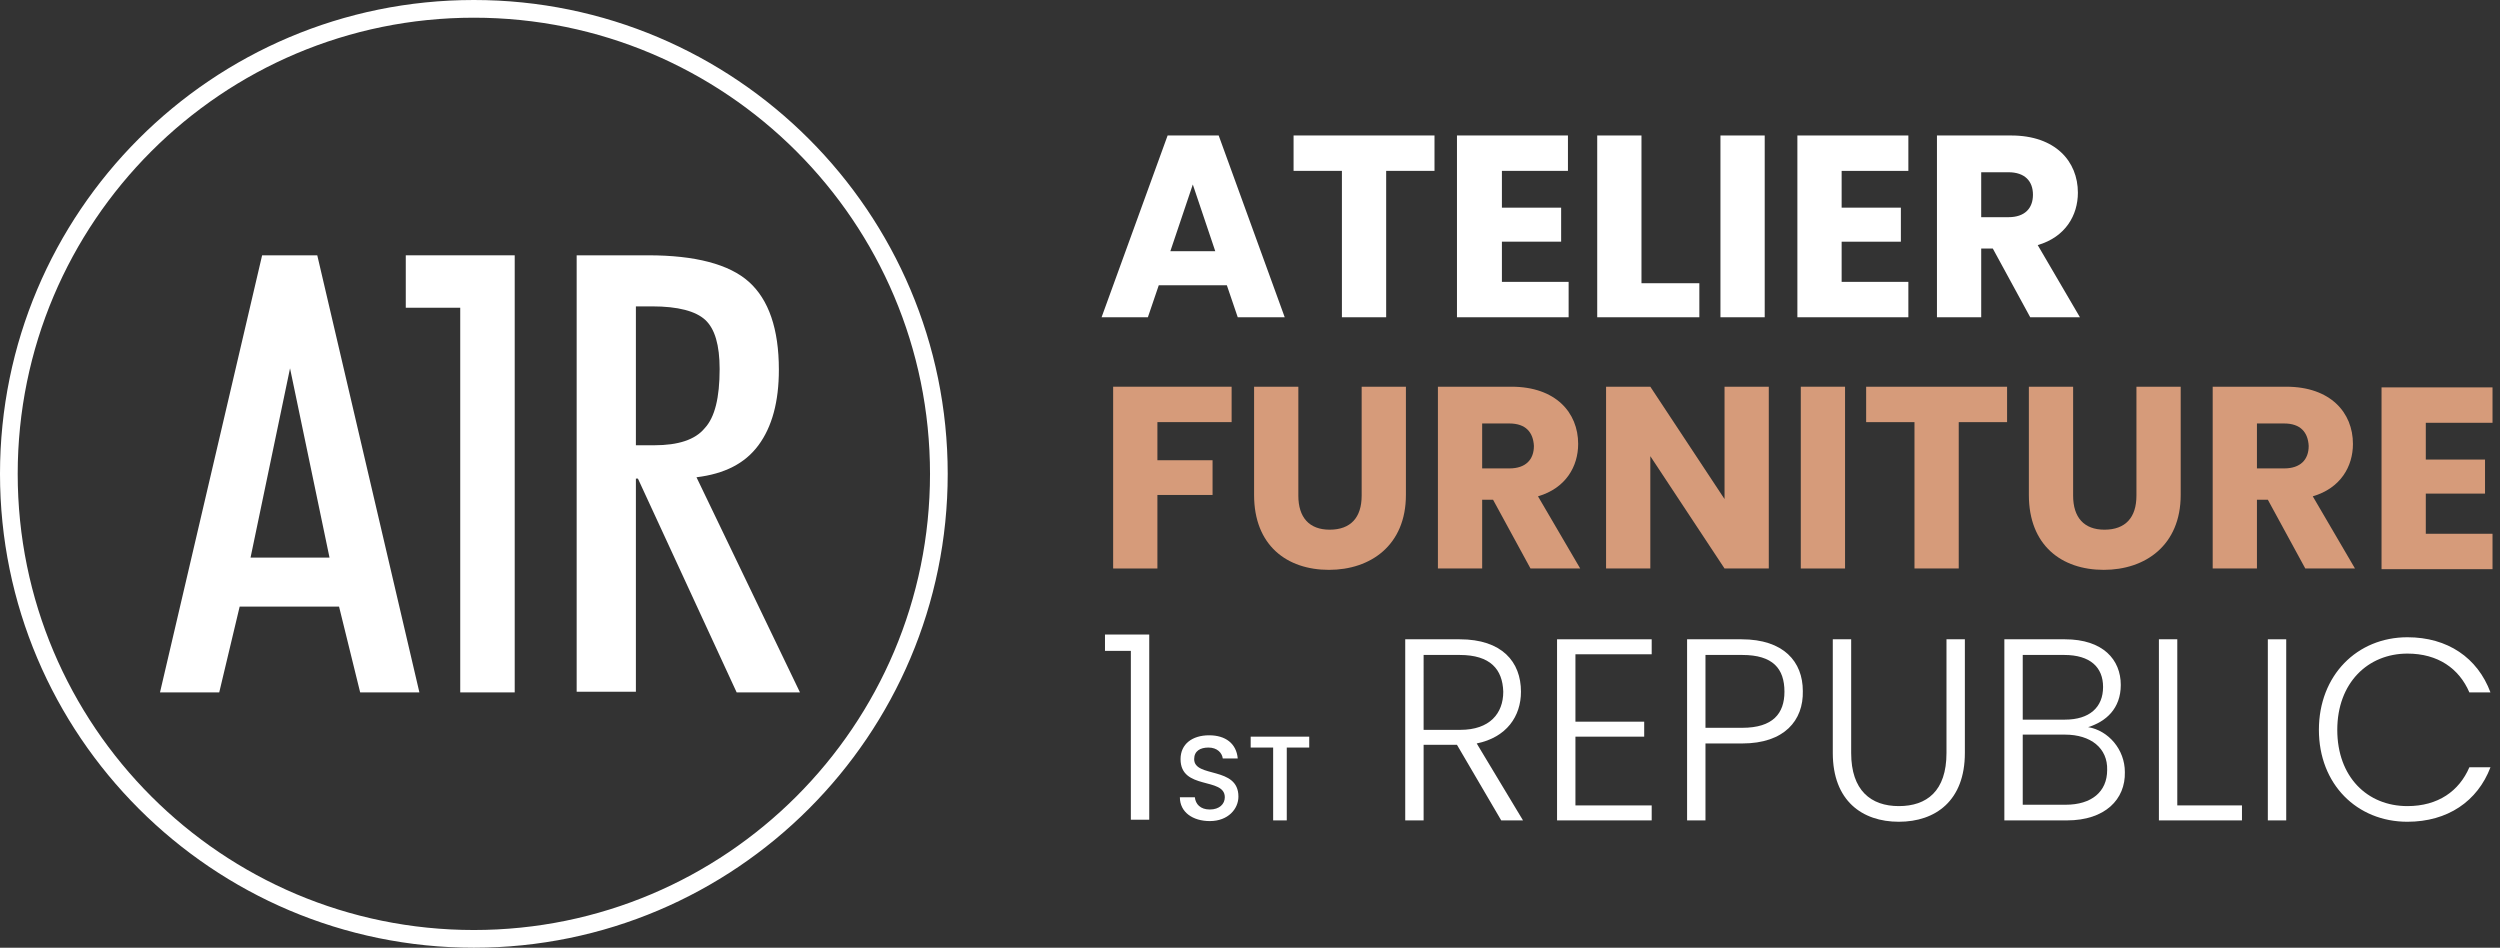 <?xml version="1.0" encoding="utf-8"?>
<!-- Generator: Adobe Illustrator 19.0.0, SVG Export Plug-In . SVG Version: 6.00 Build 0)  -->
<svg version="1.1" id="Layer_1" xmlns="http://www.w3.org/2000/svg" xmlns:xlink="http://www.w3.org/1999/xlink" x="0px" y="0px"
	 viewBox="-121 327.8 367.2 139.2" style="enable-background:new -121 327.8 367.2 139.2;" xml:space="preserve">
<rect x="-121" y="327.8" width="367.2" height="139.2" fill="#333333" stroke="none"/>
<style type="text/css">
	.st0{display:none;}
	.st1{display:inline;fill:#221F1D;}
	.st2{display:inline;fill:#DAA17B;}
	.st3{fill:#ffffff;}
	.st4{fill:#ffffff;}
	.st5{fill:#D69B7A;}
</style>
<g id="XMLID_17_" class="st0">
	<path id="XMLID_76_" class="st1" d="M59.2,369.8h-10l-1.6,4.7h-6.8l9.7-26.7H58l9.7,26.7h-6.9L59.2,369.8z M54.2,355l-3.3,9.8h6.6
		L54.2,355z"/>
	<path id="XMLID_74_" class="st1" d="M69.1,347.8h20.6v5.2h-7.1v21.5h-6.5V353H69v-5.2H69.1z"/>
	<path id="XMLID_72_" class="st1" d="M109.4,353h-9.8v5.4h8.7v5h-8.7v5.9h9.8v5.2H93v-26.7h16.3L109.4,353L109.4,353z"/>
	<path id="XMLID_70_" class="st1" d="M120.1,347.8v21.7h8.5v5h-15v-26.7H120.1z"/>
	<path id="XMLID_68_" class="st1" d="M131.7,347.8h6.5v26.7h-6.5L131.7,347.8L131.7,347.8z"/>
	<path id="XMLID_65_" class="st1" d="M159.3,353h-9.8v5.4h8.7v5h-8.7v5.9h9.8v5.2H143v-26.7h16.3V353z M155.4,337.4v5.1l-9.2,3.8
		v-4.5L155.4,337.4z"/>
	<path id="XMLID_62_" class="st1" d="M174.4,347.8c6.5,0,9.8,3.8,9.8,8.4c0,3.3-1.8,6.5-5.9,7.7l6.2,10.6h-7.3l-5.5-10.1H170v10.1
		h-6.5v-26.7H174.4z M174,353.2h-4v6.6h4c2.4,0,3.6-1.3,3.6-3.3S176.4,353.2,174,353.2z"/>
	<path id="XMLID_60_" class="st2" d="M66.4,384.8v26.7h-6.5L49,395v16.5h-6.5v-26.7H49l10.9,16.5v-16.5H66.4z"/>
	<path id="XMLID_56_" class="st2" d="M87.8,406.8h-10l-1.6,4.7h-6.8l9.6-26.7h7.5l9.7,26.7h-6.9L87.8,406.8z M87.2,374.4v5.1
		l-9.2,3.8v-4.5L87.2,374.4z M82.8,392l-3.3,9.8h6.6L82.8,392z"/>
	<path id="XMLID_52_" class="st2" d="M111.6,411.5H99.2v-26.7h12c5.4,0,8.7,2.7,8.7,6.9c0,3.2-1.9,5.3-4.5,6.1
		c3.1,0.6,5.1,3.4,5.1,6.4C120.4,408.6,117.2,411.5,111.6,411.5z M109.9,390h-4.3v5.6h4.3c2.1,0,3.3-1,3.3-2.8S112,390,109.9,390z
		 M110.4,400.3h-4.7v5.9h4.8c2.2,0,3.4-1,3.4-2.9S112.5,400.3,110.4,400.3z"/>
	<path id="XMLID_50_" class="st2" d="M122.1,384.8h7.4l5.2,11.2l5.1-11.2h7.3l-9.2,17.9v8.8h-6.5v-8.8L122.1,384.8z"/>
	<path id="XMLID_48_" class="st2" d="M148.2,384.8h20.6v5.2h-7.1v21.5h-6.5V390h-7.1v-5.2H148.2z"/>
	<path id="XMLID_46_" class="st2" d="M178.6,399.7v11.8h-6.5v-26.7h6.5v11.7l8.9-11.7h7.6l-10.3,13.1l10.7,13.6h-7.9L178.6,399.7z"
		/>
	<path id="XMLID_44_" class="st2" d="M198.5,384.8h6.5v16c0,3.2,1.6,5,4.6,5c3.1,0,4.7-1.8,4.7-5v-16h6.5v15.9c0,7.4-5.2,11-11.3,11
		c-6.2,0-11-3.6-11-11L198.5,384.8L198.5,384.8z"/>
	<path id="XMLID_42_" class="st1" d="M45.2,423.6h-3.8v-2.4h6.5v27.2h-2.7V423.6z"/>
	<path id="XMLID_40_" class="st1" d="M54.8,448.6c-1.1,0-1.9-0.9-1.9-2c0-1.1,0.8-1.9,1.9-1.9c1.1,0,1.9,0.8,1.9,1.9
		C56.7,447.7,55.9,448.6,54.8,448.6z"/>
	<path id="XMLID_37_" class="st1" d="M79.7,421.9c6.2,0,9,3.3,9,7.7c0,3.6-2.1,6.7-6.5,7.6l6.8,11.3h-3.2l-6.6-11.1h-4.9v11.1h-2.7
		v-26.6H79.7z M79.7,424.1h-5.3v11.1h5.4c4.3,0,6.3-2.4,6.3-5.6C86,426.2,84.1,424.1,79.7,424.1z"/>
	<path id="XMLID_35_" class="st1" d="M107.9,424H96.7v9.9h10.1v2.2H96.7v10.1h11.2v2.2H94v-26.6h13.9V424z"/>
	<path id="XMLID_32_" class="st1" d="M121.1,437.1h-5.4v11.3H113v-26.5h8c6.2,0,9,3.3,9,7.6C130.1,433.8,127.3,437.1,121.1,437.1z
		 M121.1,434.8c4.5,0,6.2-2.1,6.2-5.3c0-3.4-1.7-5.4-6.2-5.4h-5.4v10.7H121.1z"/>
	<path id="XMLID_30_" class="st1" d="M134.4,421.9h2.7v16.7c0,5.5,2.9,7.8,7,7.8s7-2.2,7-7.8v-16.7h2.7v16.7c0,7-4.3,10.1-9.7,10.1
		c-5.4,0-9.7-3.1-9.7-10.1L134.4,421.9L134.4,421.9z"/>
	<path id="XMLID_26_" class="st1" d="M168.8,448.4h-9.2v-26.5h8.9c5.6,0,8.2,3,8.2,6.7c0,3.5-2.2,5.4-4.7,6.2c3,0.5,5.4,3.3,5.4,6.6
		C177.4,445.3,174.4,448.4,168.8,448.4z M168.4,424.1h-6.1v9.5h6.2c3.6,0,5.6-1.8,5.6-4.8C174.1,426,172.2,424.1,168.4,424.1z
		 M168.5,435.8h-6.2v10.4h6.3c3.8,0,6.1-1.9,6.1-5.1C174.8,437.9,172.3,435.8,168.5,435.8z"/>
	<path id="XMLID_24_" class="st1" d="M185,421.9v24.4h9.5v2.2h-12.2v-26.6H185z"/>
	<path id="XMLID_22_" class="st1" d="M198.3,421.9h2.7v26.6h-2.7V421.9z"/>
	<path id="XMLID_20_" class="st1" d="M209.7,436.1v12.3H207v-26.5h2.7v12.4l11.5-12.4h3.4l-12.4,13.3l12.5,13.3h-3.5L209.7,436.1z"
		/>
	<path id="XMLID_18_" class="st1" d="M226.4,421.9h3l6.9,13.8l6.9-13.8h3l-8.5,16.2v10.3H235v-10.3L226.4,421.9z"/>
</g>
<g id="XMLID_13_">
	<path id="XMLID_14_" class="st4" d="M-51.4,327.8c-38.5,0-69.6,31.2-69.6,69.6S-89.8,467-51.4,467s69.6-31.2,69.6-69.6S-13,327.8-51.4,327.8z
		 M-51.4,464.4c-37,0-67-30-67-67s30-67,67-67s67,30,67,67S-14.4,464.4-51.4,464.4z"/>
</g>
<g id="XMLID_4_">
	<path id="XMLID_10_" class="st3" d="M-97.5,429.5l15-64.2h8.1l15,64.2h-8.7l-3.1-12.6h-14.6l-3,12.6H-97.5z M-78.4,381.9l-5.8,27.8
		h11.6L-78.4,381.9z"/>
	<path id="XMLID_8_" class="st3" d="M-53.4,429.5V373h-8v-7.7h16v64.2H-53.4z"/>
	<path id="XMLID_5_" class="st3" d="M-27.6,398.1v31.3h-8.7v-64.1h10.5c6.9,0,11.9,1.3,14.8,3.9s4.4,6.9,4.4,12.9
		c0,4.7-1,8.4-3,11.1c-2,2.7-5,4.2-9.1,4.7l15.2,31.6h-9.3l-14.5-31.4H-27.6z M-27.6,393.2h2.7c3.5,0,6-0.8,7.4-2.5
		c1.5-1.6,2.2-4.5,2.2-8.7c0-3.5-0.7-5.9-2.1-7.2s-4-2-7.8-2h-2.4C-27.6,372.8-27.6,393.2-27.6,393.2z"/>
</g>
<g>
	<path class="st4" d="M59.2,369.7h-10l-1.6,4.7h-6.8l9.7-26.7H58l9.7,26.7h-6.9L59.2,369.7z M54.2,354.9l-3.3,9.8h6.6L54.2,354.9z"
		/>
	<path class="st4" d="M69.1,347.7h20.6v5.2h-7.1v21.5h-6.5v-21.5h-7.1V347.7z"/>
	<path class="st4" d="M109.4,352.9h-9.8v5.4h8.7v5h-8.7v5.9h9.8v5.2H93v-26.7h16.3V352.9z"/>
	<path class="st4" d="M120.1,347.7v21.7h8.5v5h-15v-26.7H120.1z"/>
	<path class="st4" d="M131.7,347.7h6.5v26.7h-6.5V347.7z"/>
	<path class="st4" d="M159.3,352.9h-9.8v5.4h8.7v5h-8.7v5.9h9.8v5.2h-16.3v-26.7h16.3V352.9z"/>
	<path class="st4" d="M174.4,347.7c6.5,0,9.8,3.8,9.8,8.4c0,3.3-1.8,6.5-5.9,7.7l6.2,10.6h-7.3l-5.5-10.1H170v10.1h-6.5v-26.7H174.4
		z M174,353.1h-4v6.6h4c2.4,0,3.6-1.3,3.6-3.3C177.6,354.4,176.4,353.1,174,353.1z"/>
	<path class="st5" d="M42.5,384.6h17.4v5.2H49v5.6h8.1v5.1H49v10.8h-6.5V384.6z"/>
	<path class="st5" d="M63.2,384.6h6.5v16c0,3.2,1.6,5,4.6,5c3.1,0,4.7-1.8,4.7-5v-16h6.5v15.9c0,7.4-5.2,11-11.3,11
		c-6.2,0-11-3.6-11-11V384.6z"/>
	<path class="st5" d="M101,384.6c6.5,0,9.8,3.8,9.8,8.4c0,3.3-1.8,6.5-5.9,7.7l6.2,10.6h-7.3l-5.5-10.1h-1.6v10.1h-6.5v-26.7H101z
		 M100.7,390h-4v6.6h4c2.4,0,3.6-1.3,3.6-3.3C104.2,391.3,103.1,390,100.7,390z"/>
	<path class="st5" d="M138.8,384.6v26.7h-6.5l-10.9-16.5v16.5h-6.5v-26.7h6.5l10.9,16.5v-16.5H138.8z"/>
	<path class="st5" d="M143.5,384.6h6.5v26.7h-6.5V384.6z"/>
	<path class="st5" d="M153.2,384.6h20.6v5.2h-7.1v21.5h-6.5v-21.5h-7.1V384.6z"/>
	<path class="st5" d="M177,384.6h6.5v16c0,3.2,1.6,5,4.6,5c3.1,0,4.7-1.8,4.7-5v-16h6.5v15.9c0,7.4-5.2,11-11.3,11
		c-6.2,0-11-3.6-11-11V384.6z"/>
	<path class="st5" d="M214.8,384.6c6.5,0,9.8,3.8,9.8,8.4c0,3.3-1.8,6.5-5.9,7.7l6.2,10.6h-7.3l-5.5-10.1h-1.6v10.1h-6.5v-26.7
		H214.8z M214.5,390h-4v6.6h4c2.4,0,3.6-1.3,3.6-3.3C218,391.3,216.9,390,214.5,390z"/>
	<path class="st5" d="M245.1,389.9h-9.8v5.4h8.7v5h-8.7v5.9h9.8v5.2h-16.3v-26.7h16.3V389.9z"/>
	<path class="st4" d="M45.1,423.4h-3.8V421h6.5v27.2h-2.7V423.4z"/>
	<path class="st4" d="M56.7,448.4c-2.5,0-4.4-1.3-4.4-3.5h2.2c0.1,1,0.8,1.8,2.2,1.8c1.4,0,2.2-0.8,2.2-1.8c0-3-6.5-1-6.5-5.6
		c0-2.2,1.7-3.5,4.2-3.5c2.4,0,4,1.2,4.2,3.4h-2.2c-0.1-0.8-0.8-1.6-2.1-1.6c-1.2,0-2.1,0.5-2.1,1.7c0,2.8,6.5,1,6.5,5.5
		C60.9,446.6,59.4,448.4,56.7,448.4z"/>
	<path class="st4" d="M62.7,436h8.6v1.6H68v10.7h-2v-10.7h-3.3V436z"/>
	<path class="st4" d="M93.4,421.7c6.2,0,9,3.3,9,7.7c0,3.6-2.1,6.7-6.5,7.6l6.8,11.3h-3.2L93,437.2h-4.9v11.1h-2.7v-26.6H93.4z
		 M93.4,424h-5.3V435h5.4c4.3,0,6.3-2.4,6.3-5.6C99.7,426.1,97.9,424,93.4,424z"/>
	<path class="st4" d="M121.6,423.9h-11.2v9.9h10.1v2.2h-10.1v10.1h11.2v2.2h-13.9v-26.6h13.9V423.9z"/>
	<path class="st4" d="M134.9,437h-5.4v11.3h-2.7v-26.6h8c6.2,0,9,3.3,9,7.6C143.9,433.6,141.1,437,134.9,437z M134.9,434.7
		c4.5,0,6.2-2.1,6.2-5.3c0-3.4-1.7-5.4-6.2-5.4h-5.4v10.7H134.9z"/>
	<path class="st4" d="M148.2,421.7h2.7v16.7c0,5.5,2.9,7.8,7,7.8s7-2.2,7-7.8v-16.7h2.7v16.7c0,7-4.3,10.1-9.7,10.1
		c-5.4,0-9.7-3.1-9.7-10.1V421.7z"/>
	<path class="st4" d="M182.6,448.3h-9.2v-26.6h8.9c5.6,0,8.2,3,8.2,6.7c0,3.5-2.2,5.4-4.8,6.2c3,0.5,5.4,3.3,5.4,6.6
		C191.2,445.2,188.2,448.3,182.6,448.3z M182.2,424h-6.1v9.5h6.2c3.6,0,5.6-1.8,5.6-4.8C187.9,425.8,186,424,182.2,424z
		 M182.3,435.7h-6.2V446h6.3c3.8,0,6.1-1.9,6.1-5.1C188.6,437.7,186.1,435.7,182.3,435.7z"/>
	<path class="st4" d="M198.8,421.7v24.4h9.5v2.2h-12.2v-26.6H198.8z"/>
	<path class="st4" d="M212.1,421.7h2.7v26.6h-2.7V421.7z"/>
	<path class="st4" d="M232.6,421.4c5.9,0,10.3,3,12.2,8.1h-3.1c-1.5-3.5-4.6-5.7-9.1-5.7c-5.8,0-10.3,4.3-10.3,11.2
		c0,6.9,4.4,11.2,10.3,11.2c4.5,0,7.6-2.2,9.1-5.7h3.1c-1.9,5-6.3,8-12.2,8c-7.4,0-13-5.5-13-13.5
		C219.6,427,225.2,421.4,232.6,421.4z"/>
</g>
</svg>
